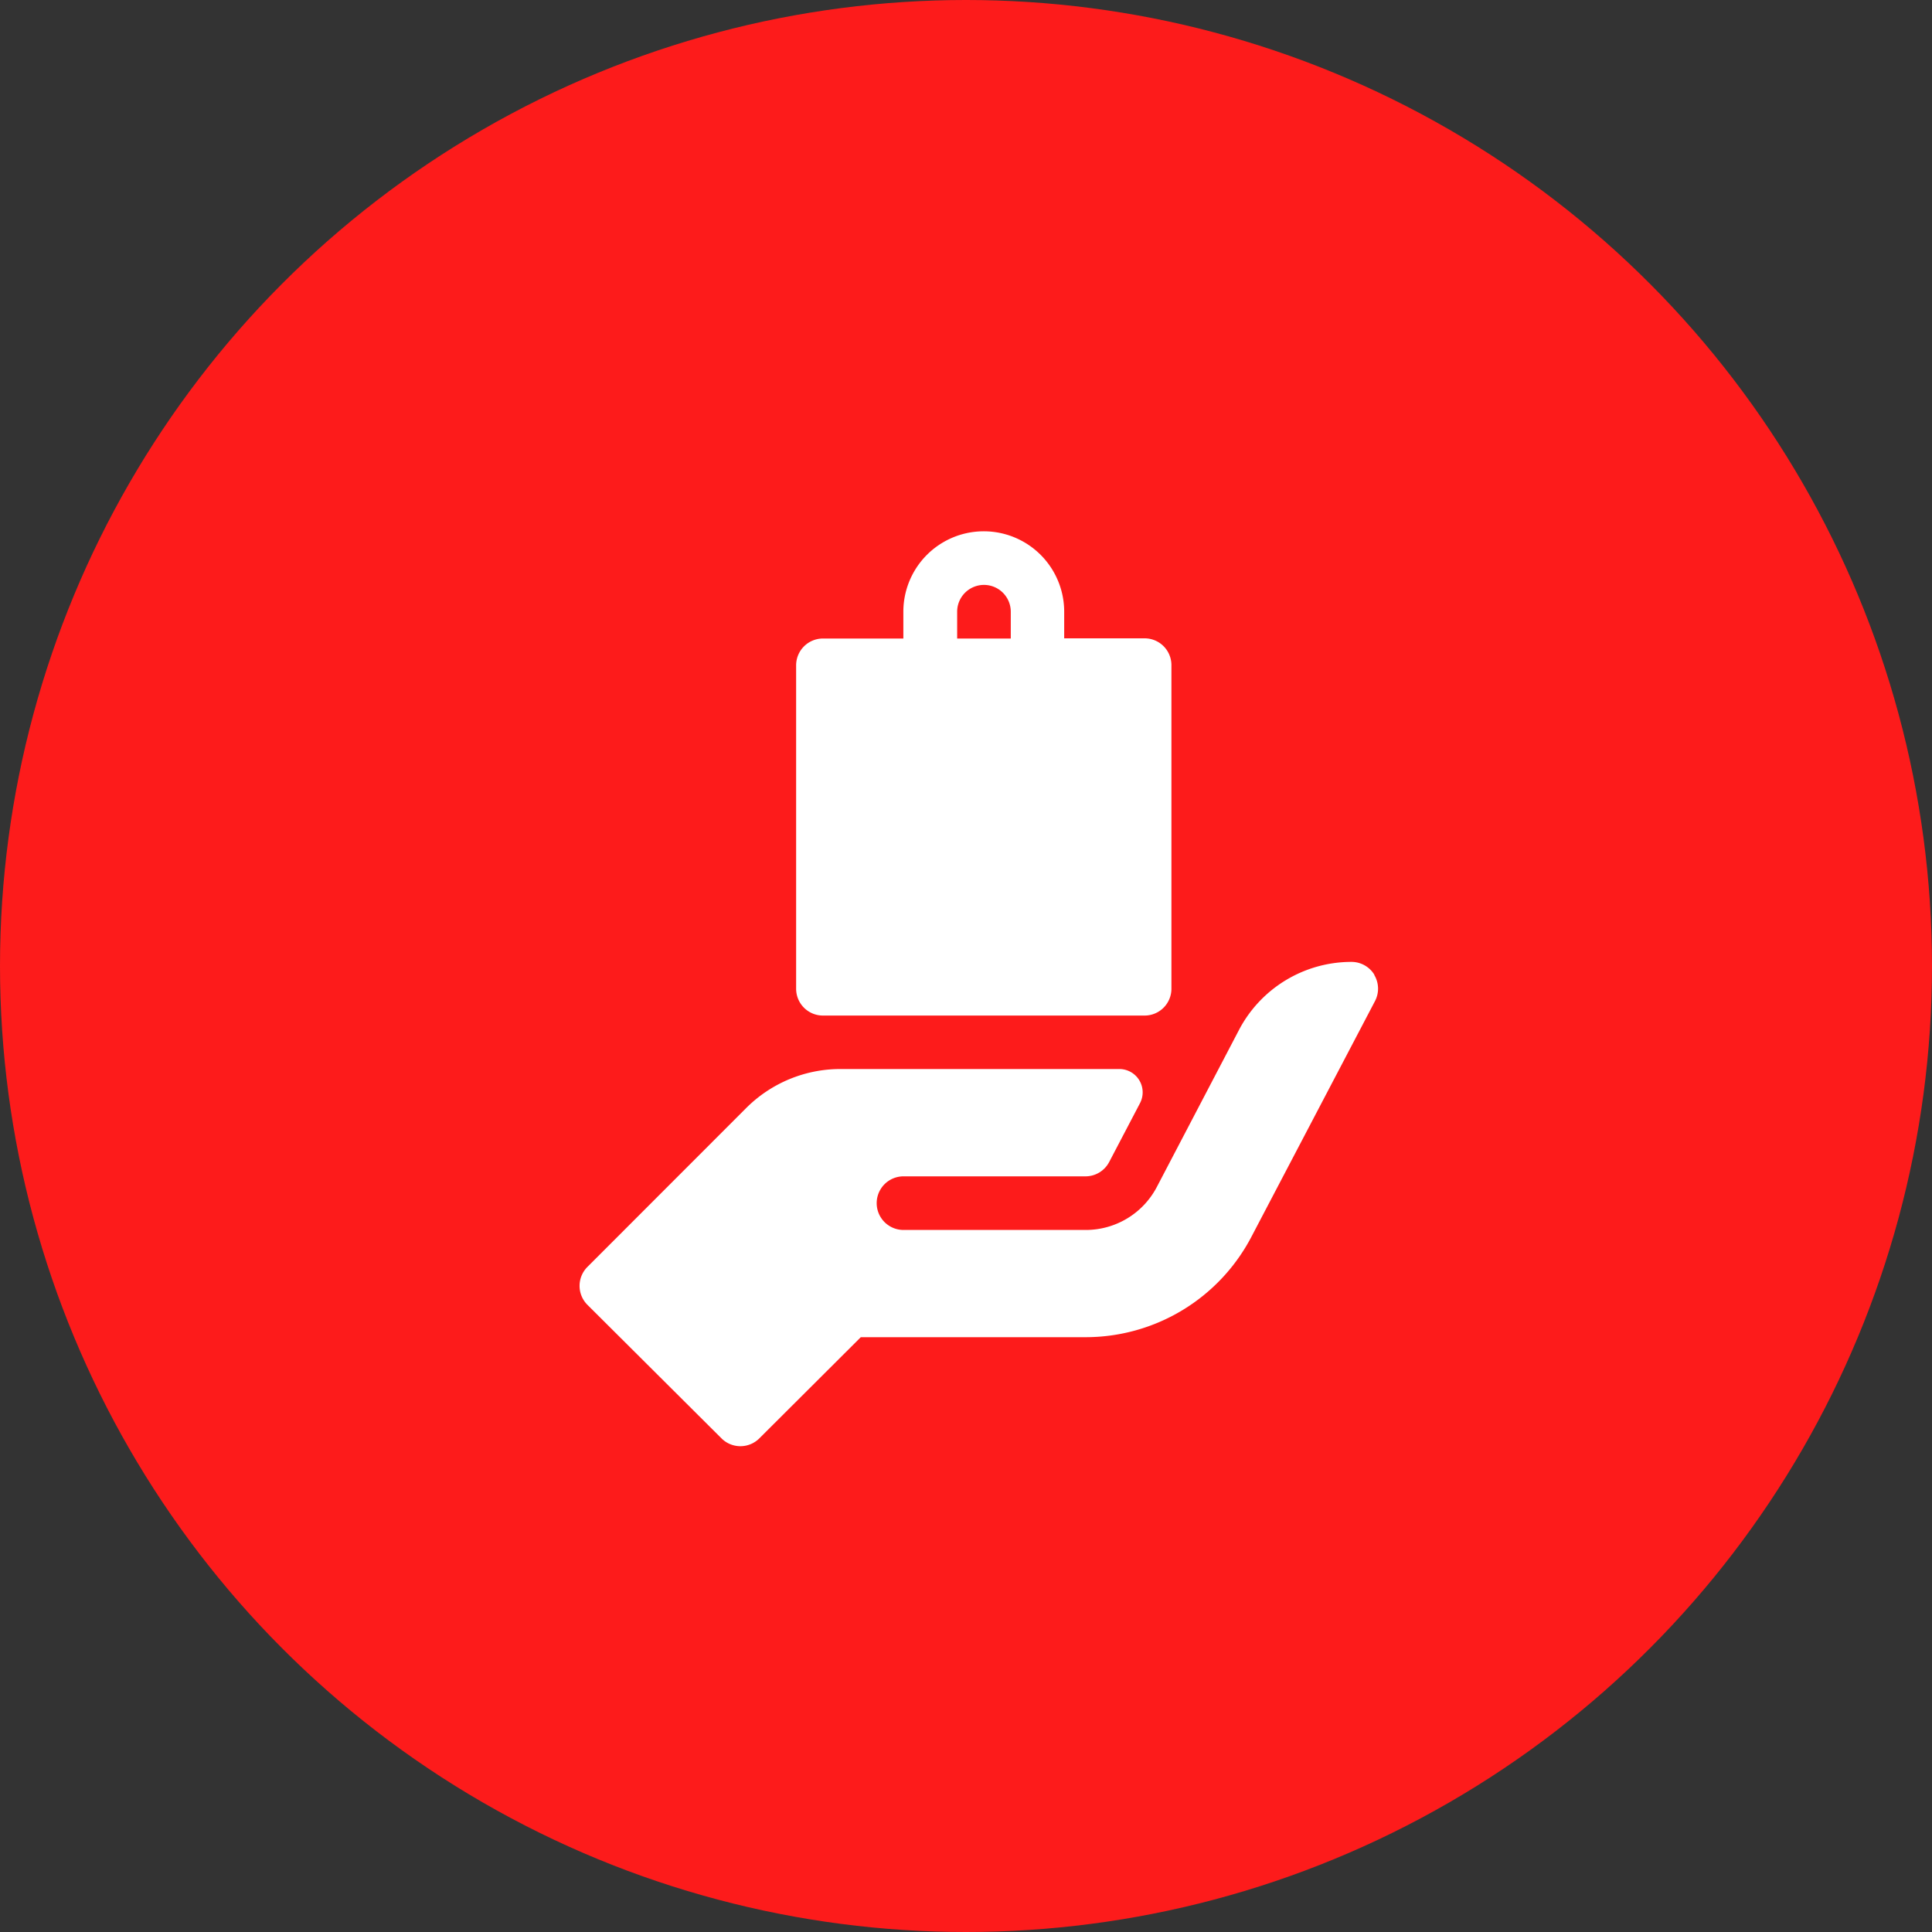 <svg xmlns="http://www.w3.org/2000/svg" xmlns:xlink="http://www.w3.org/1999/xlink" width="40" height="40" viewBox="0 0 40 40">
  <rect x="0" y="0" width="40" height="40" fill="#333333" stroke="none"/>
  <defs>
    <clipPath id="clip-Easy_introduction_of_new_products_">
      <rect width="40" height="40"/>
    </clipPath>
  </defs>
  <g id="Easy_introduction_of_new_products_" data-name="Easy_introduction_of_new_products " clip-path="url(#clip-Easy_introduction_of_new_products_)">
    <g id="Group_32839" data-name="Group 32839" transform="translate(-9795 12456)">
      <g id="Group_32838" data-name="Group 32838">
        <circle id="Ellipse_824" data-name="Ellipse 824" cx="20" cy="20" r="20" transform="translate(9795 -12456)" fill="#fd1b1b"/>
      </g>
    </g>
    <g id="product_1_" data-name="product (1)" transform="translate(12 11)">
      <path id="Path_99925" data-name="Path 99925" d="M121.844,10.026H128.5a.555.555,0,0,0,.555-.555v-6.7a.555.555,0,0,0-.555-.555h-1.665V1.665a1.665,1.665,0,1,0-3.33,0V2.22h-1.665a.555.555,0,0,0-.555.555v6.7A.555.555,0,0,0,121.844,10.026Zm2.775-8.361a.555.555,0,0,1,1.11,0V2.22h-1.11Zm0,0" transform="translate(-116.802 0)" fill="#fff"/>
      <path id="Path_99926" data-name="Path 99926" d="M16.456,241.267a.555.555,0,0,0-.475-.268,2.629,2.629,0,0,0-2.329,1.409l-1.7,3.249a1.661,1.661,0,0,1-1.475.892H6.706a.555.555,0,1,1,0-1.11h3.768a.554.554,0,0,0,.492-.3l.636-1.214a.483.483,0,0,0-.429-.708H5.406a2.757,2.757,0,0,0-1.962.813L.162,247.314a.555.555,0,0,0,0,.785l2.775,2.764a.554.554,0,0,0,.785,0l2.1-2.094h4.648a3.875,3.875,0,0,0,3.441-2.082l2.556-4.875a.553.553,0,0,0-.016-.545Zm0,0" transform="translate(0 -232.084)" fill="#fff"/>
    </g>
  </g>
</svg>
